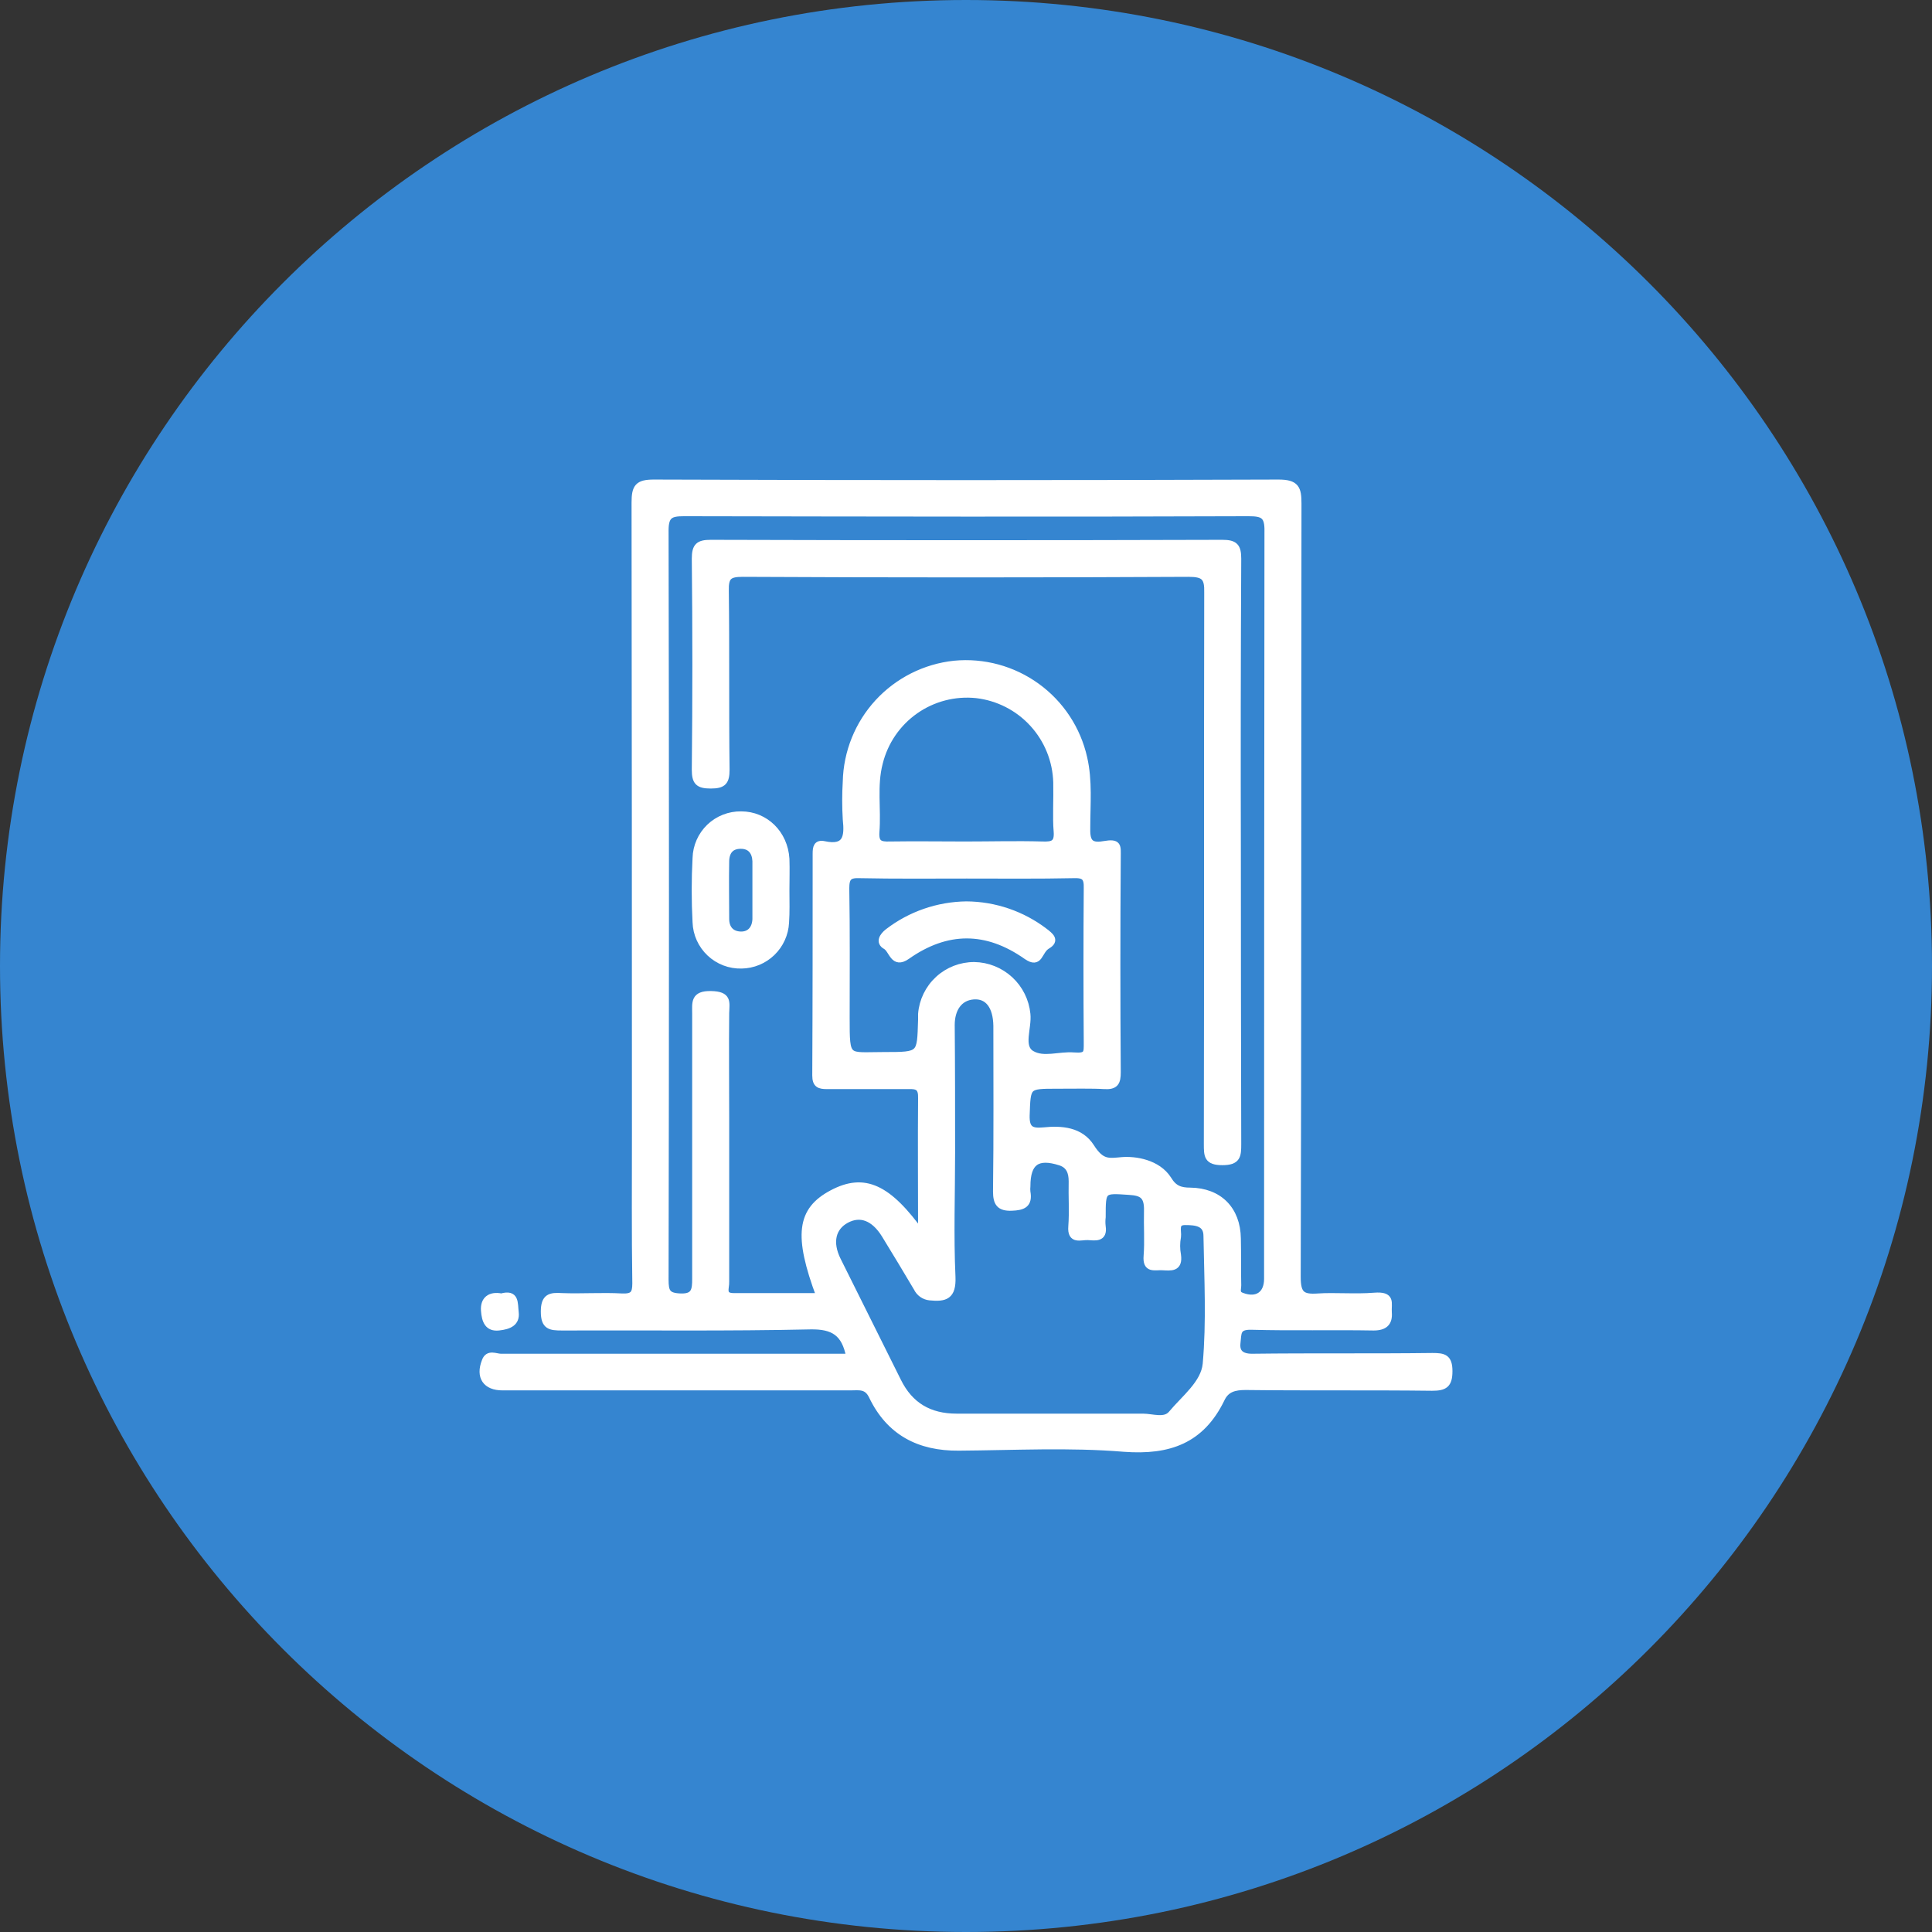<svg width="56" height="56" viewBox="0 0 56 56" fill="none" xmlns="http://www.w3.org/2000/svg">
<rect x="0" y="0" width="56" height="56" fill="#333333" stroke="none"/>
<g clip-path="url(#clip0_48_694)">
<path d="M28 56C43.464 56 56 43.464 56 28C56 12.536 43.464 0 28 0C12.536 0 0 12.536 0 28C0 43.464 12.536 56 28 56Z" fill="#3585D0"/>
<path d="M24.627 39.328C24.496 38.629 24.157 38.422 23.492 38.433C21.091 38.487 18.69 38.455 16.289 38.465C15.951 38.465 15.776 38.444 15.776 38.018C15.776 37.592 15.951 37.559 16.289 37.581C16.867 37.603 17.457 37.559 18.035 37.592C18.352 37.603 18.428 37.505 18.428 37.199C18.406 35.747 18.417 34.284 18.417 32.832C18.417 26.74 18.413 20.652 18.406 14.568C18.406 14.12 18.494 14 18.952 14C24.99 14.022 31.025 14.022 37.056 14C37.569 14 37.624 14.164 37.624 14.6C37.613 22.079 37.624 29.546 37.602 37.014C37.602 37.516 37.733 37.625 38.202 37.592C38.672 37.559 39.294 37.614 39.828 37.57C40.363 37.527 40.221 37.767 40.243 38.051C40.265 38.334 40.134 38.465 39.817 38.465C38.639 38.444 37.449 38.476 36.271 38.444C35.845 38.433 35.889 38.64 35.856 38.924C35.823 39.208 35.976 39.339 36.292 39.339C38.039 39.317 39.785 39.339 41.52 39.317C41.847 39.317 42 39.35 42 39.743C42 40.136 41.869 40.212 41.509 40.212C39.708 40.19 37.908 40.212 36.107 40.19C35.791 40.19 35.539 40.245 35.398 40.551C34.819 41.741 33.892 42.079 32.582 41.981C31 41.85 29.385 41.937 27.791 41.948C26.645 41.959 25.783 41.511 25.281 40.463C25.129 40.147 24.899 40.201 24.648 40.201H14.565C14.085 40.201 13.888 39.907 14.063 39.459C14.15 39.208 14.368 39.339 14.521 39.339H24.627V39.328ZM26.711 35.769C26.711 34.382 26.7 33.116 26.711 31.839C26.722 31.511 26.602 31.457 26.318 31.468H23.972C23.753 31.468 23.644 31.435 23.644 31.173C23.655 29.033 23.655 26.882 23.655 24.742C23.655 24.568 23.677 24.437 23.884 24.48C24.539 24.622 24.583 24.251 24.528 23.749C24.506 23.386 24.506 23.021 24.528 22.657C24.547 21.806 24.876 20.99 25.452 20.363C26.029 19.737 26.814 19.341 27.66 19.251C28.51 19.169 29.36 19.4 30.051 19.901C30.742 20.401 31.227 21.137 31.414 21.97C31.567 22.636 31.502 23.302 31.502 23.978C31.491 24.36 31.556 24.557 31.993 24.48C32.429 24.404 32.386 24.524 32.386 24.852C32.371 26.926 32.371 29 32.386 31.075C32.386 31.369 32.331 31.489 32.004 31.468C31.676 31.446 31.098 31.457 30.64 31.457C29.756 31.457 29.777 31.457 29.745 32.33C29.734 32.745 29.898 32.81 30.247 32.778C30.771 32.723 31.316 32.767 31.622 33.247C31.927 33.727 32.135 33.673 32.517 33.64C32.899 33.607 33.553 33.706 33.859 34.186C34.023 34.459 34.208 34.524 34.503 34.524C35.332 34.535 35.856 35.059 35.867 35.9C35.878 36.347 35.867 36.806 35.878 37.254C35.878 37.374 35.812 37.505 35.998 37.57C36.434 37.734 36.74 37.527 36.74 37.068C36.74 29.841 36.744 22.621 36.751 15.408C36.762 14.928 36.609 14.863 36.183 14.863C30.727 14.884 25.281 14.873 19.825 14.863C19.432 14.863 19.279 14.928 19.279 15.376C19.294 22.61 19.294 29.848 19.279 37.09C19.279 37.45 19.334 37.581 19.738 37.592C20.141 37.603 20.163 37.385 20.163 37.068V29.382C20.163 29.066 20.109 28.815 20.611 28.826C21.113 28.837 21.047 29.044 21.036 29.36C21.025 30.376 21.036 31.391 21.036 32.406V37.155C21.047 37.319 20.905 37.581 21.265 37.581H23.764C23.099 35.802 23.197 35.081 24.125 34.59C25.052 34.099 25.74 34.415 26.711 35.769ZM27.584 33.411C27.584 34.612 27.54 35.813 27.595 37.014C27.617 37.57 27.398 37.636 26.951 37.592C26.872 37.584 26.796 37.556 26.731 37.51C26.666 37.464 26.614 37.402 26.58 37.33C26.274 36.817 25.969 36.304 25.652 35.791C25.336 35.278 24.932 35.136 24.528 35.354C24.125 35.572 24.015 36.009 24.277 36.533L26.023 40.038C26.373 40.747 26.94 41.075 27.726 41.075H33.128C33.401 41.075 33.761 41.217 33.957 40.987C34.339 40.529 34.907 40.103 34.961 39.535C35.07 38.313 35.005 37.068 34.983 35.824C34.983 35.441 34.666 35.409 34.35 35.409C34.033 35.409 34.154 35.682 34.132 35.845C34.099 36.022 34.099 36.203 34.132 36.38C34.186 36.773 33.935 36.73 33.695 36.719C33.455 36.708 33.215 36.806 33.248 36.402C33.281 35.998 33.248 35.529 33.259 35.092C33.27 34.655 33.106 34.557 32.735 34.535C31.949 34.481 31.949 34.47 31.949 35.278C31.938 35.368 31.938 35.46 31.949 35.551C32.004 35.911 31.742 35.856 31.535 35.845C31.327 35.834 31.032 35.976 31.065 35.551C31.098 35.125 31.065 34.677 31.076 34.24C31.076 33.978 31 33.771 30.738 33.684C30.061 33.465 29.767 33.684 29.767 34.382C29.761 34.437 29.761 34.492 29.767 34.546C29.832 34.907 29.657 34.983 29.319 34.994C28.981 35.005 28.883 34.874 28.883 34.535C28.904 32.931 28.893 31.326 28.893 29.732C28.883 29.164 28.642 28.837 28.217 28.869C27.791 28.902 27.573 29.251 27.573 29.71C27.584 30.944 27.584 32.177 27.584 33.411ZM28.02 25.365C26.984 25.365 25.947 25.376 24.91 25.354C24.605 25.343 24.517 25.43 24.517 25.747C24.539 27.002 24.528 28.258 24.528 29.502C24.528 30.747 24.528 30.594 25.62 30.594C26.711 30.594 26.678 30.594 26.711 29.557V29.393C26.741 29.009 26.915 28.651 27.199 28.389C27.482 28.128 27.854 27.984 28.239 27.985C28.622 27.991 28.989 28.138 29.271 28.398C29.553 28.657 29.729 29.012 29.767 29.393C29.81 29.797 29.548 30.343 29.898 30.55C30.247 30.758 30.705 30.572 31.12 30.605C31.535 30.638 31.513 30.518 31.513 30.212C31.502 28.727 31.502 27.232 31.513 25.747C31.523 25.43 31.436 25.343 31.12 25.354C30.094 25.376 29.057 25.365 28.02 25.365ZM27.977 24.491C28.719 24.491 29.461 24.47 30.214 24.491C30.52 24.502 30.672 24.459 30.64 24.087C30.607 23.716 30.64 23.149 30.629 22.679C30.612 22.046 30.368 21.441 29.941 20.974C29.514 20.506 28.933 20.209 28.304 20.136C27.676 20.07 27.044 20.233 26.527 20.596C26.009 20.959 25.641 21.498 25.489 22.111C25.314 22.777 25.445 23.454 25.39 24.12C25.369 24.448 25.5 24.502 25.794 24.491C26.525 24.48 27.246 24.491 27.977 24.491Z" fill="white" stroke="white" stroke-width="0.2"/>
<path d="M14.532 37.592C14.957 37.472 14.903 37.767 14.936 38.05C14.968 38.334 14.761 38.433 14.456 38.465C14.15 38.498 14.063 38.291 14.041 37.985C14.019 37.679 14.204 37.526 14.532 37.592Z" fill="white" stroke="white" stroke-width="0.2"/>
<path d="M35.867 24.71C35.867 27.527 35.871 30.343 35.878 33.16C35.878 33.498 35.867 33.673 35.431 33.673C34.994 33.673 34.994 33.498 34.994 33.16C35.005 27.832 34.994 22.505 35.005 17.177C35.016 16.73 34.907 16.62 34.448 16.62C30.149 16.642 25.842 16.642 21.527 16.62C21.124 16.62 21.015 16.708 21.025 17.123C21.047 18.848 21.025 20.573 21.047 22.308C21.047 22.658 20.96 22.756 20.6 22.756C20.24 22.756 20.152 22.658 20.152 22.308C20.174 20.267 20.174 18.236 20.152 16.195C20.152 15.835 20.251 15.747 20.6 15.747C25.547 15.762 30.491 15.762 35.431 15.747C35.791 15.747 35.878 15.845 35.878 16.195C35.863 19.033 35.86 21.872 35.867 24.71Z" fill="white" stroke="white" stroke-width="0.2"/>
<path d="M22.782 25.813C22.782 26.129 22.793 26.435 22.771 26.741C22.755 27.07 22.613 27.381 22.376 27.61C22.139 27.839 21.824 27.969 21.494 27.974C21.155 27.983 20.825 27.857 20.578 27.624C20.331 27.391 20.185 27.07 20.174 26.73C20.141 26.112 20.141 25.492 20.174 24.874C20.183 24.534 20.325 24.212 20.57 23.976C20.816 23.741 21.144 23.613 21.483 23.618C22.182 23.618 22.738 24.164 22.782 24.896C22.793 25.201 22.782 25.507 22.782 25.813ZM21.909 25.78V24.961C21.898 24.688 21.756 24.503 21.473 24.503C21.189 24.503 21.047 24.666 21.036 24.95C21.025 25.507 21.036 26.075 21.036 26.632C21.036 26.915 21.189 27.09 21.462 27.101C21.735 27.112 21.898 26.926 21.909 26.642V25.78Z" fill="white" stroke="white" stroke-width="0.2"/>
<path d="M28.01 26.227C28.83 26.232 29.627 26.504 30.28 27.003C30.432 27.123 30.618 27.254 30.356 27.407C30.094 27.559 30.149 27.985 29.756 27.712C28.599 26.897 27.442 26.897 26.285 27.712C25.893 27.985 25.871 27.527 25.674 27.418C25.478 27.308 25.587 27.134 25.74 27.014C26.392 26.513 27.188 26.238 28.01 26.227Z" fill="white" stroke="white" stroke-width="0.2"/>
</g>
<defs>
<clipPath id="clip0_48_694">
<rect width="56" height="56" fill="white"/>
</clipPath>
</defs>
</svg>
